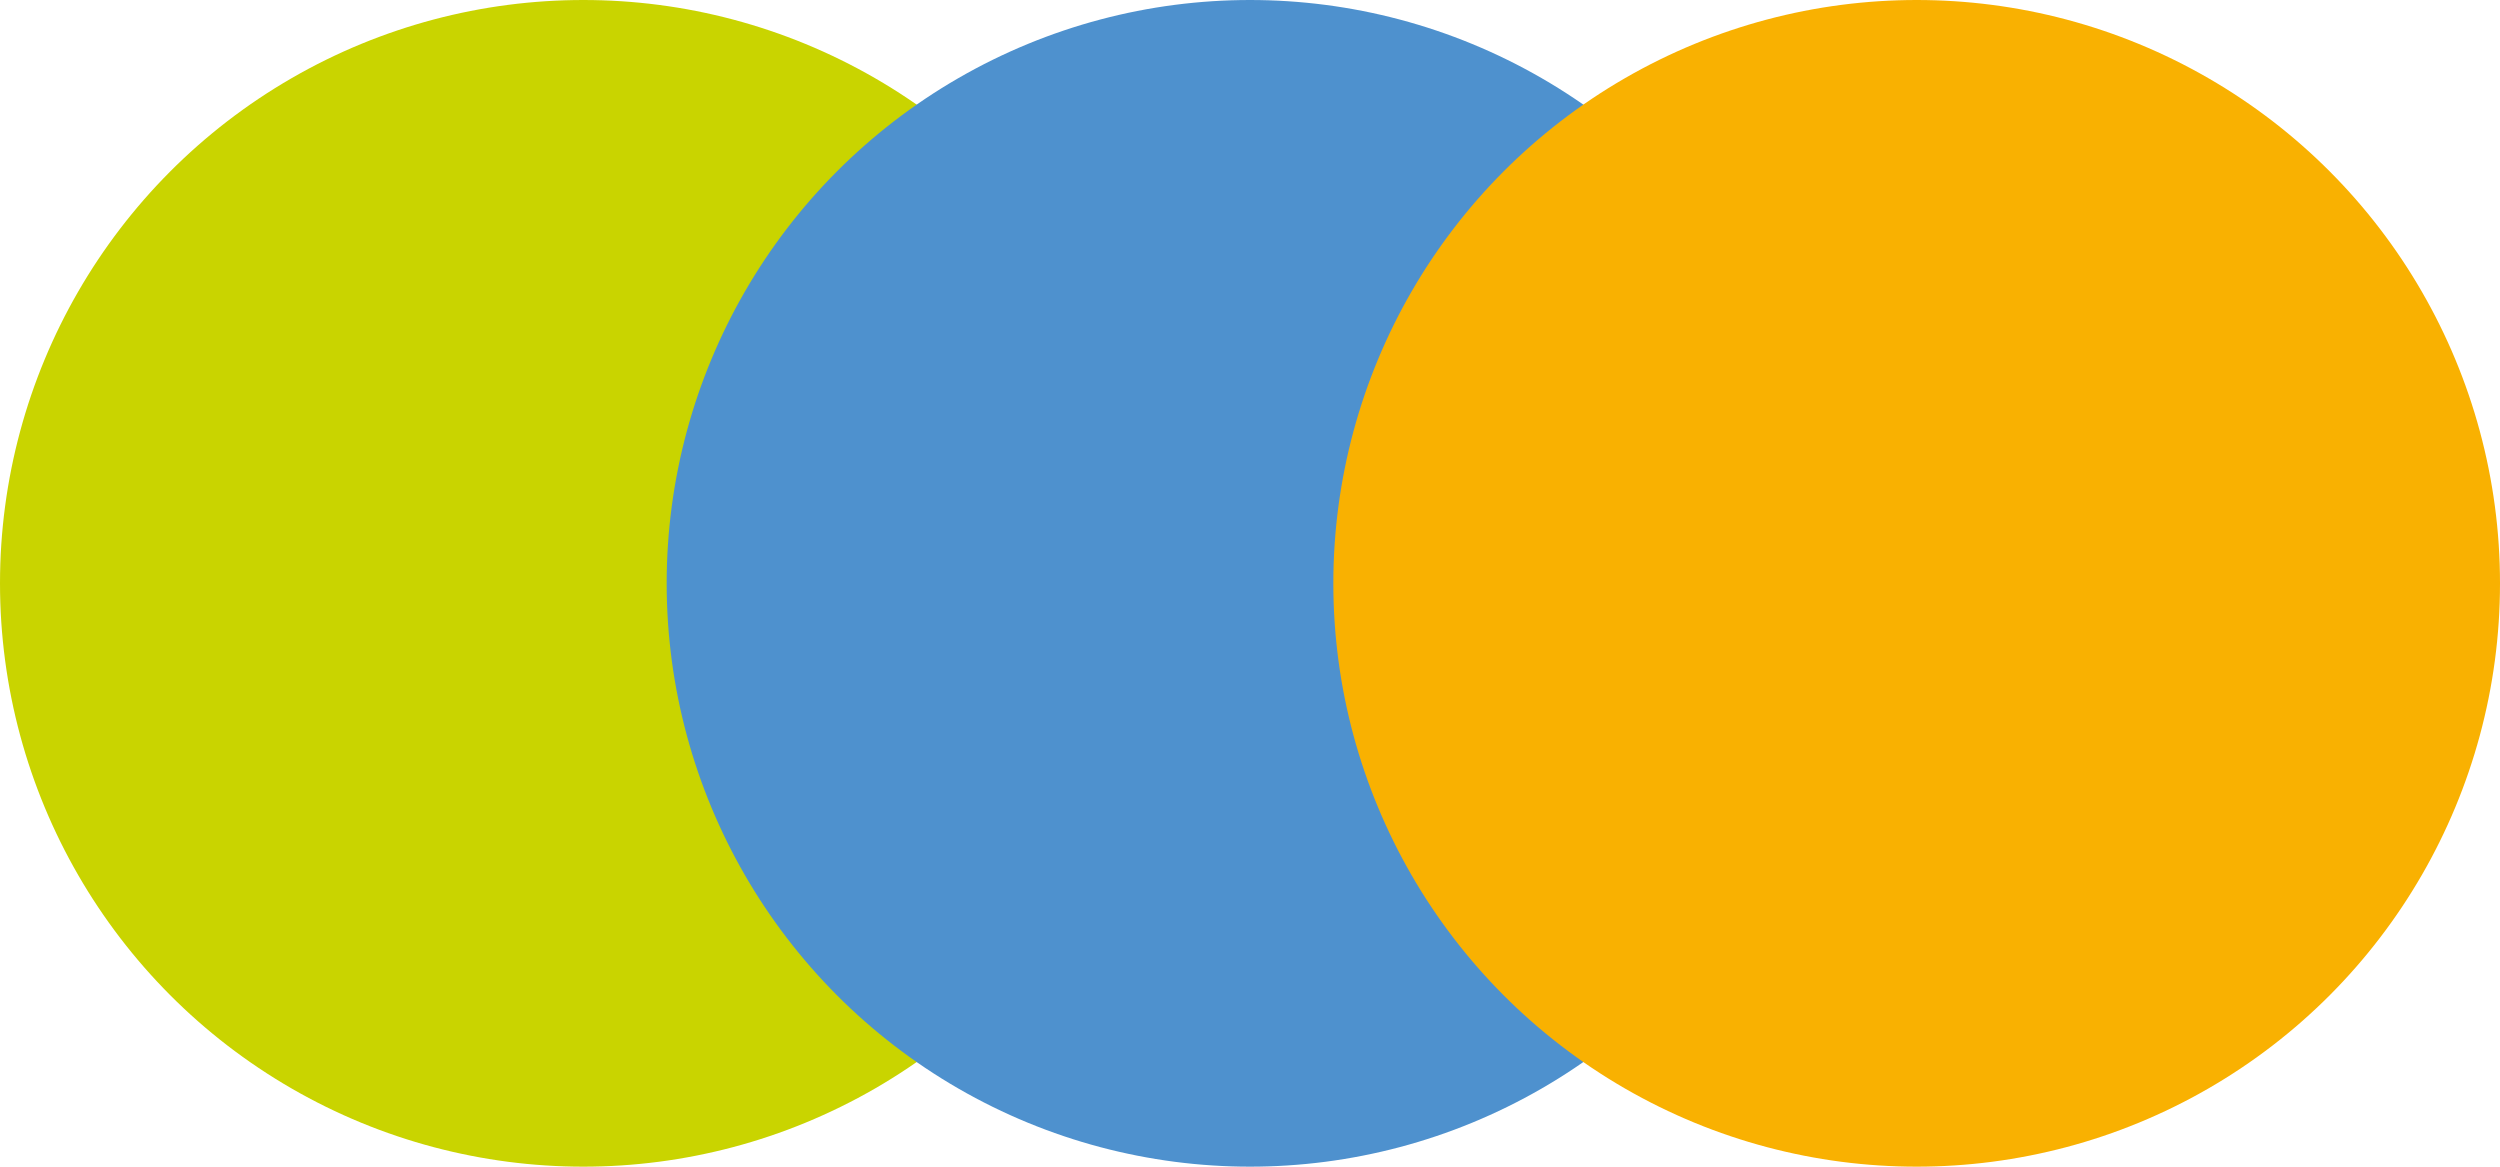<?xml version="1.0" encoding="UTF-8"?>
<svg width="30px" height="14px" viewBox="0 0 30 14" version="1.1" xmlns="http://www.w3.org/2000/svg" xmlns:xlink="http://www.w3.org/1999/xlink">
    <!-- Generator: sketchtool 59.1 (101010) - https://sketch.com -->
    <title>1ECC5F4C-BBA8-4CD0-9665-551651855571</title>
    <desc>Created with sketchtool.</desc>
    <g id="Mobile" stroke="none" stroke-width="1" fill="none" fill-rule="evenodd">
        <g id="Collection-Filter" transform="translate(-286, -621)">
            <g id="Key" transform="translate(286, 621)">
                <circle id="Oval-Copy-16" fill="#C9D400" cx="7" cy="7" r="7"></circle>
                <circle id="Oval-Copy-16" fill="#4E91CE" cx="15" cy="7" r="7"></circle>
                <circle id="Oval-Copy-16" fill="#F9B101" cx="23" cy="7" r="7"></circle>
            </g>
        </g>
    </g>
</svg>